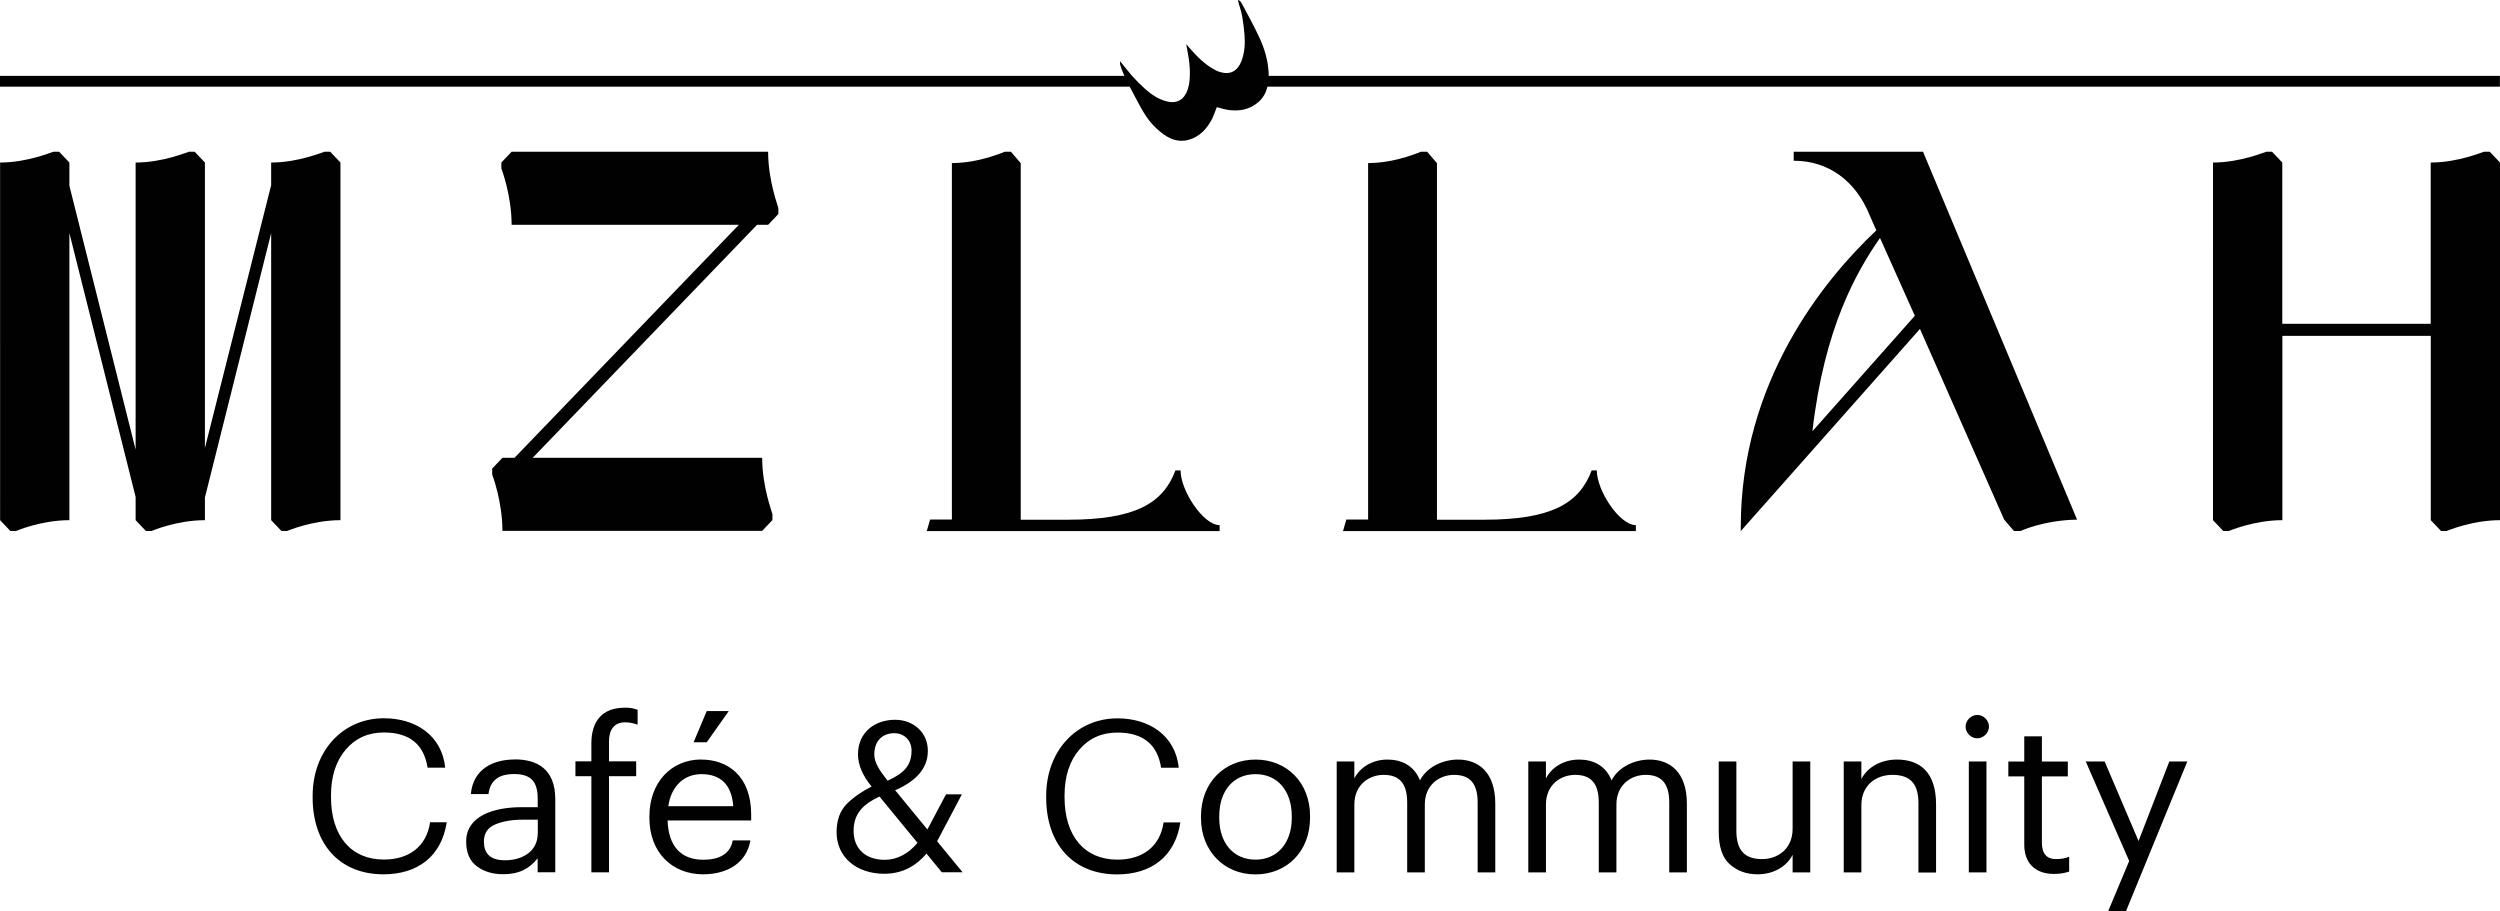 <?xml version="1.0" encoding="UTF-8"?>
<svg id="Layer_1" data-name="Layer 1" xmlns="http://www.w3.org/2000/svg" viewBox="0 0 277.79 101.23">
  <defs>
    <style>
      .cls-1 {
        fill: #010101;
      }
    </style>
  </defs>
  <path class="cls-1" d="m166.15,89.3v7.64h-1.96v-7.78c0-2.17-.92-3.06-2.62-3.06-1.6,0-3.25,1.08-3.25,3.3v7.54h-1.96v-7.78c0-2.17-.92-3.06-2.62-3.06-1.6,0-3.25,1.08-3.25,3.3v7.54h-1.96v-12.33h1.96v1.89c.57-1.15,1.91-2.1,3.68-2.1,1.58,0,2.97.68,3.61,2.31.85-1.6,2.69-2.31,4.22-2.31,2.19,0,4.15,1.32,4.15,4.9m21.29,0v7.64h-1.96v-7.78c0-2.17-.92-3.06-2.62-3.06-1.6,0-3.25,1.08-3.25,3.3v7.54h-1.96v-7.78c0-2.17-.92-3.06-2.62-3.06-1.6,0-3.25,1.08-3.25,3.3v7.54h-1.96v-12.33h1.96v1.89c.57-1.15,1.91-2.1,3.68-2.1,1.58,0,2.97.68,3.61,2.31.85-1.6,2.69-2.31,4.22-2.31,2.19,0,4.15,1.32,4.15,4.9m11.75-4.69h1.96v12.33h-1.96v-1.96c-.57,1.15-1.93,2.17-3.91,2.17-1.23,0-2.24-.38-3.07-1.11-.83-.73-1.23-1.96-1.23-3.63v-7.8h1.96v7.71c0,2.17.94,3.14,2.85,3.14,1.77,0,3.4-1.15,3.4-3.37v-7.47Zm-55.65,6.27c0,2.76-1.58,4.64-4.03,4.64s-4.03-1.84-4.03-4.64v-.19c0-2.83,1.58-4.67,4.03-4.67s4.03,1.86,4.03,4.69v.16Zm-4.03-6.48c-3.49,0-6.06,2.59-6.06,6.3v.19c0,3.61,2.52,6.27,6.04,6.27s6.08-2.57,6.08-6.3v-.19c0-3.7-2.57-6.27-6.06-6.27m-10.19,6.98h1.84c-.59,3.84-3.28,5.78-7.03,5.78-4.88,0-7.88-3.35-7.88-8.54v-.19c0-5,3.37-8.61,7.92-8.61,3.51,0,6.44,1.89,6.81,5.49h-1.96c-.4-2.55-1.96-3.91-4.86-3.91-1.74,0-3.16.64-4.24,1.91-1.08,1.27-1.63,2.97-1.63,5.09v.19c0,4.31,2.22,6.93,5.87,6.93,2.76,0,4.74-1.41,5.14-4.15m-30.98,4.17c-2.15,0-3.47-1.23-3.47-3.23s1.2-3.02,2.88-3.8l4.22,5.14c-1.01,1.23-2.29,1.89-3.63,1.89m1.04-14.07c1.15,0,1.93.83,1.93,1.93,0,1.6-.78,2.5-2.66,3.35-.92-1.16-1.48-2.03-1.48-2.9,0-1.63,1.01-2.38,2.22-2.38m7.52,6.79h-1.77l-2.07,3.91-3.58-4.36c2.15-.94,3.63-2.31,3.63-4.36,0-1.01-.35-1.84-1.04-2.5-.71-.64-1.58-.97-2.62-.97-2.15,0-4.1,1.32-4.1,3.84,0,1.15.49,2.33,1.51,3.58-1.08.54-2,1.18-2.76,1.93-.76.78-1.13,1.82-1.13,3.14,0,2.78,2.22,4.62,5.3,4.62,2.15,0,3.63-.99,4.69-2.24l1.7,2.07h2.31l-2.83-3.44,2.76-5.23Zm134.16-3.65h2l-6.81,16.62h-1.98l2.33-5.56-4.83-11.06h2.1l3.77,8.84,3.42-8.84Zm-39.66-36.69c1.33-11.53,4.89-17.7,7.51-21.48l3.87,8.65-11.38,12.83Zm-2.08-31.05v.99c3.89,0,6.9,2.26,8.44,6.05l.74,1.69c-5.82,5.48-15.06,16.8-15.06,32.93v.48l19.91-22.46,9.36,21.19,1.08,1.26h.74s2.57-1.2,6.28-1.26l-17.12-40.88h-14.38Zm29.1,78.59c.59,0,1.11-.09,1.51-.26v1.65c-.4.12-.9.26-1.67.26-2.24,0-3.32-1.34-3.32-3.25v-7.59h-1.77v-1.65h1.77v-2.8h1.96v2.8h2.88v1.65h-2.88v7.4c0,1.2.57,1.79,1.53,1.79m-13.29-6.08v7.57h-1.96v-7.71c0-2.17-.92-3.14-2.9-3.14-1.81,0-3.44,1.15-3.44,3.37v7.47h-1.96v-12.33h1.96v1.96c.57-1.15,1.96-2.17,3.96-2.17,2.55,0,4.34,1.41,4.34,4.97m3.64-4.76h1.96v12.33h-1.96v-12.33Zm2.24-3.87c0,.68-.61,1.3-1.3,1.3s-1.3-.61-1.3-1.3.61-1.3,1.3-1.3,1.3.61,1.3,1.3m56.79-62.68v39.74c-3.14,0-5.93,1.2-5.93,1.2h-.63l-1.14-1.2v-20.48h-16.49v20.48c-3.14,0-5.94,1.2-5.94,1.2h-.63l-1.14-1.2V18.06c3.08,0,5.82-1.2,5.93-1.2h.63l1.14,1.2v17.92h16.49v-17.92c3.08,0,5.82-1.2,5.93-1.2h.63l1.14,1.2ZM47.8,91.37h1.84c-.59,3.84-3.28,5.78-7.03,5.78-4.88,0-7.87-3.35-7.87-8.54v-.19c0-5,3.37-8.61,7.92-8.61,3.51,0,6.44,1.89,6.81,5.49h-1.96c-.4-2.55-1.96-3.91-4.86-3.91-1.74,0-3.16.64-4.24,1.91-1.08,1.27-1.63,2.97-1.63,5.09v.19c0,4.31,2.22,6.93,5.87,6.93,2.76,0,4.74-1.41,5.14-4.15m21.6-12.73c.64,0,.97.07,1.46.24v1.65c-.35-.12-.85-.26-1.39-.26-1.25,0-1.79.87-1.79,2.12v2.22h3.02v1.65h-3.02v10.68h-1.96v-10.68h-1.77v-1.65h1.77v-2c0-2.48,1.23-3.96,3.68-3.96m-9.64,13.98c0,1.89-1.58,2.97-3.65,2.97-1.7,0-2.33-.83-2.33-2.08,0-.9.4-1.53,1.23-1.89.83-.35,1.84-.54,3.06-.54h1.7v1.53Zm-2.55-8.23c-2.38,0-4.62,1.04-4.88,3.84h1.96c.19-1.51,1.13-2.22,2.83-2.22,1.89,0,2.64.82,2.64,2.78v.9h-1.77c-3.16,0-6.18.99-6.18,3.82,0,1.25.4,2.17,1.2,2.76.8.59,1.77.87,2.9.87,1.79,0,2.92-.61,3.84-1.77v1.55h1.96v-8.13c0-3.44-2.15-4.41-4.5-4.41M125.53,9.63H0v-1.2h124.94c-.22-.49-.39-.92-.47-1.23-.04-.15,0-.39,0-.39.47.57.88,1.12,1.33,1.63.45.51.93.99,1.44,1.44.71.64,1.5,1.16,2.42,1.39,1.11.28,1.92-.18,2.31-1.31.06-.19.11-.38.15-.58.22-1.35.03-2.66-.22-3.98-.03-.15-.06-.31-.1-.5.13.15.23.26.33.38.86.99,1.77,1.92,2.93,2.52.17.09.35.16.53.21,1.09.33,1.92-.1,2.35-1.21.36-.93.42-1.91.35-2.89-.05-.69-.14-1.39-.26-2.07-.12-.68-.31-1.1-.48-1.84,0,0,.23,0,.43.38.68,1.27,1.34,2.47,1.95,3.78.58,1.24.97,2.56,1.04,3.96,0,.11,0,.21,0,.31h136.81v1.2h-136.94c-.16.65-.47,1.24-1.02,1.72-.99.86-2.16,1.04-3.4.86-.33-.05-.66-.16-.97-.24-.26-.09-.26-.03-.26-.03-.12.31-.32.88-.47,1.2-.59,1.16-1.41,2.06-2.65,2.4-1.21.33-2.23-.13-3.16-.91-1.04-.87-1.58-1.61-2.43-3.2-.32-.59-.65-1.21-.95-1.79m34.14,8.49v39.62h5.24c7.48,0,10.58-1.81,11.95-5.48h.57c0,2.23,2.51,6.08,4.34,6.08v.66h-32.54l.37-1.28h2.42s0-39.61,0-39.61c3.08,0,5.82-1.26,5.88-1.26h.68l1.08,1.26Zm-46.25,0v39.62h5.24c7.47,0,10.58-1.81,11.95-5.48h.57c0,2.23,2.51,6.08,4.34,6.08v.66h-32.54l.37-1.28h2.42s0-39.61,0-39.61c3.08,0,5.82-1.26,5.88-1.26h.68l1.08,1.26ZM37.83,57.8c-3.14,0-5.93,1.2-5.93,1.2h-.63l-1.14-1.2v-31.9l-7.36,29.38v2.52c-3.14,0-5.93,1.2-5.93,1.2h-.63l-1.14-1.2v-2.58l-7.36-29.32v31.9c-3.14,0-5.93,1.2-5.93,1.2h-.63l-1.14-1.2V18.06c3.08,0,5.82-1.2,5.93-1.2h.63l1.14,1.2v2.58l7.36,29.32v-31.9c3.08,0,5.82-1.2,5.93-1.2h.63l1.14,1.2v31.72l7.36-29.2v-2.52c3.08,0,5.82-1.2,5.93-1.2h.63l1.14,1.2v39.74Zm47.52-40.94c0,3.25,1.14,6.14,1.14,6.26v.66l-1.14,1.2h-1.23l-24.93,25.89h25.5c0,3.25,1.14,6.14,1.14,6.26v.66l-1.14,1.2h-28.86c0-3.31-1.14-6.26-1.14-6.26v-.66l1.14-1.2h1.34l24.93-25.89h-25.25c0-3.31-1.14-6.26-1.14-6.26v-.66l1.14-1.2h28.51Zm-6.82,65.62h-1.46l1.46-3.47h2.45l-2.45,3.47Zm-4.27,7.1c.31-2.17,1.7-3.56,3.68-3.56s3.35,1.01,3.54,3.56h-7.21Zm3.68-5.19c-3.39,0-5.78,2.59-5.78,6.32v.19c0,3.77,2.48,6.25,5.96,6.25,2.76,0,4.86-1.32,5.26-3.77h-1.96c-.26,1.44-1.39,2.15-3.28,2.15-2.52,0-3.87-1.56-3.96-4.36h9.29v-.64c0-4.41-2.71-6.13-5.54-6.13"/>
</svg>